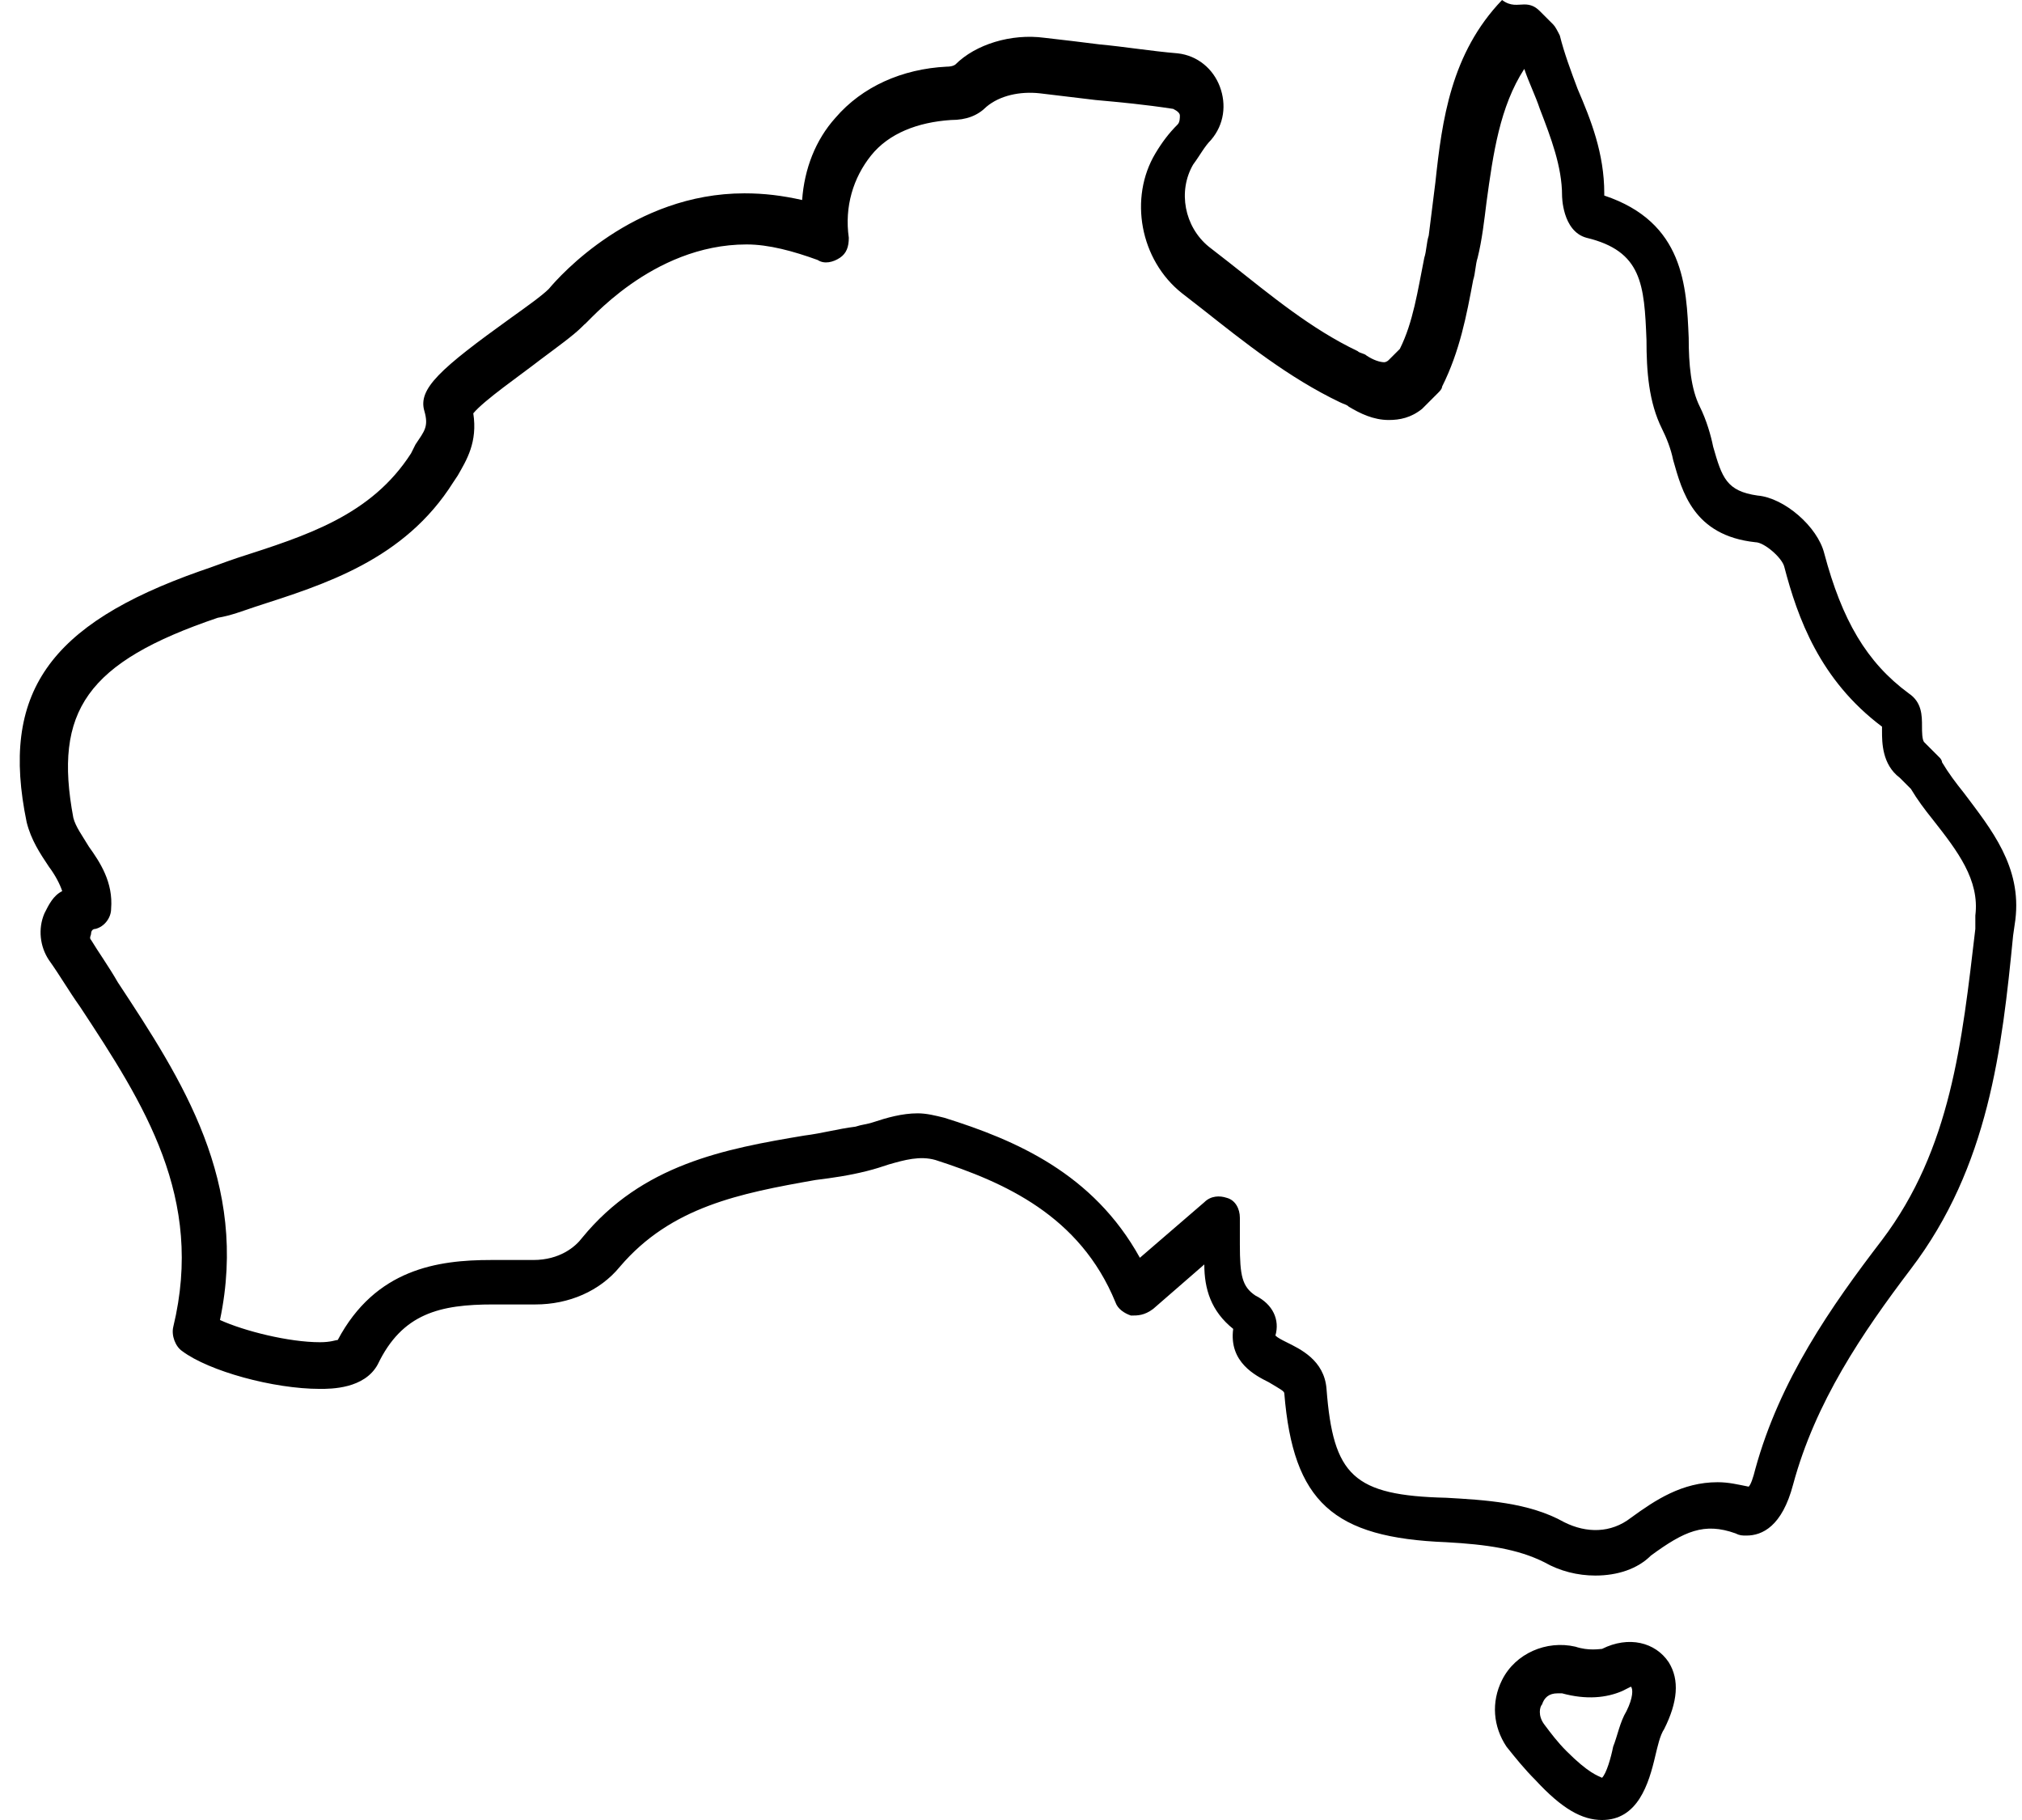 <?xml version="1.0" encoding="UTF-8"?>
<!DOCTYPE svg PUBLIC '-//W3C//DTD SVG 1.0//EN'
          'http://www.w3.org/TR/2001/REC-SVG-20010904/DTD/svg10.dtd'>
<svg height="81.9" preserveAspectRatio="xMidYMid meet" version="1.0" viewBox="4.1 8.8 91.0 81.9" width="91.0" xmlns="http://www.w3.org/2000/svg" xmlns:xlink="http://www.w3.org/1999/xlink" zoomAndPan="magnify"
><g id="change1_1"
  ><path d="M76.2,90.7c-0.9,0-1.8-0.5-3-1.8c-0.5-0.5-0.9-1-1.3-1.5c-0.6-0.9-0.7-2-0.2-3c0.6-1.2,2-1.8,3.3-1.5 c0.6,0.2,1.1,0.1,1.2,0.1c1.2-0.6,2.4-0.3,3,0.6c0.5,0.8,0.4,1.8-0.2,3c-0.2,0.3-0.3,0.8-0.4,1.2C78.3,89.1,77.8,90.7,76.2,90.7z M74.2,85c-0.4,0-0.6,0.2-0.7,0.5c-0.1,0.1-0.2,0.5,0.1,0.9c0.3,0.4,0.6,0.8,1,1.2c1,1,1.4,1.1,1.6,1.2c0.2-0.2,0.4-0.9,0.5-1.4 c0.2-0.5,0.3-1.1,0.6-1.6c0.3-0.6,0.3-1,0.2-1.1c0,0-0.2,0.1-0.4,0.2c-0.7,0.3-1.6,0.4-2.7,0.1C74.4,85,74.3,85,74.2,85z M75.9,79.7 c-0.8,0-1.6-0.2-2.3-0.6c-1.2-0.6-2.6-0.8-4.4-0.9c-5.1-0.2-6.9-1.8-7.3-6.7c0-0.1-0.2-0.2-0.7-0.5c-0.6-0.3-1.8-0.9-1.6-2.4 c-1-0.8-1.3-1.8-1.3-2.9l-2.3,2C55.6,68,55.3,68,55,68c-0.3-0.1-0.6-0.3-0.7-0.6c-1.6-3.9-5-5.4-8.1-6.4c-0.7-0.2-1.4,0-2.1,0.2 c-0.3,0.1-0.6,0.2-1,0.3c-0.8,0.2-1.5,0.3-2.3,0.4c-3.4,0.6-6.5,1.2-8.8,3.9c-0.9,1.1-2.3,1.7-3.8,1.7l-0.2,0c-0.6,0-1.2,0-1.7,0 c-2.4,0-4.1,0.4-5.2,2.7c-0.6,1.1-2.1,1.1-2.6,1.1c-2.1,0-5-0.8-6.2-1.7c-0.3-0.2-0.5-0.7-0.4-1.1c1.4-5.8-1.3-10-4.2-14.4 c-0.5-0.7-0.9-1.4-1.4-2.1c-0.4-0.6-0.5-1.4-0.2-2.1c0.2-0.4,0.4-0.8,0.8-1c-0.1-0.3-0.3-0.7-0.6-1.1c-0.4-0.6-0.8-1.2-1-2 c-1.2-5.8,1-8.9,7.8-11.3c0.6-0.2,1.1-0.4,1.7-0.6c3.1-1,6-1.9,7.8-4.7l0.2-0.4c0.4-0.6,0.6-0.8,0.4-1.5c-0.3-1,0.7-1.9,3.9-4.2 c0.7-0.5,1.4-1,1.7-1.3c0.5-0.6,3.8-4.3,8.8-4.3c0.9,0,1.7,0.1,2.6,0.3c0.1-1.4,0.6-2.7,1.5-3.7c1.2-1.4,3-2.2,5-2.3 c0.3,0,0.4-0.1,0.4-0.1c0.9-0.9,2.5-1.4,4-1.2c0.9,0.1,1.7,0.2,2.5,0.3c1.1,0.1,2.3,0.3,3.5,0.4c0.9,0.1,1.6,0.7,1.9,1.5 c0.3,0.8,0.2,1.7-0.4,2.4c-0.3,0.3-0.5,0.7-0.8,1.1c-0.7,1.2-0.4,2.8,0.7,3.7l0.9,0.7c1.9,1.5,3.7,3,5.8,4c0.1,0.1,0.3,0.1,0.4,0.2 c0.3,0.2,0.6,0.3,0.8,0.3c0,0,0.1,0,0.2-0.1l0.5-0.5c0.6-1.2,0.8-2.6,1.1-4.1c0.1-0.3,0.1-0.7,0.2-1c0.1-0.8,0.2-1.6,0.3-2.4 c0.3-2.8,0.7-5.8,3-8.2C72.1,9.1,72.4,9,72.7,9c0.3,0,0.5,0.1,0.7,0.3L74,9.9c0.1,0.1,0.2,0.3,0.3,0.5c0.2,0.8,0.5,1.6,0.8,2.4 c0.6,1.4,1.2,2.9,1.2,4.7c0,0,0,0,0,0.1c3.6,1.2,3.7,4.1,3.8,6.4c0,1.2,0.1,2.3,0.5,3.1c0.3,0.6,0.5,1.3,0.6,1.8 c0.4,1.4,0.6,2,2,2.2c1.2,0.1,2.7,1.4,3,2.6c0.8,3,1.9,4.9,3.8,6.3c0.6,0.4,0.6,1,0.6,1.5c0,0.2,0,0.6,0.1,0.7c0,0,0.1,0.1,0.1,0.1 l0.6,0.6c0,0,0.1,0.1,0.1,0.2c0.3,0.5,0.6,0.9,1,1.4c1.2,1.6,2.6,3.3,2.3,5.7l-0.1,0.7c-0.5,5.1-1.1,10.4-4.6,15 c-2.2,2.9-4.3,6-5.3,9.7c-0.5,1.9-1.4,2.3-2.1,2.3l0,0c-0.2,0-0.3,0-0.5-0.1c-1.4-0.5-2.3-0.1-3.8,1C77.8,79.4,76.9,79.7,75.9,79.7z M61.5,68.9c0.1,0.1,0.3,0.2,0.5,0.3c0.6,0.3,1.7,0.8,1.8,2.1c0.3,3.9,1.2,4.8,5.4,4.9c1.7,0.1,3.7,0.2,5.3,1.1c1,0.5,2.1,0.5,3-0.2 c1.1-0.8,2.3-1.6,3.9-1.6c0.5,0,0.9,0.1,1.4,0.2c0.1-0.1,0.2-0.4,0.3-0.8c1.1-4,3.4-7.3,5.7-10.3c3.1-4.1,3.6-8.9,4.2-14L93,50 c0.2-1.6-0.8-2.9-1.9-4.3c-0.4-0.5-0.7-0.9-1-1.4l-0.5-0.5c-0.8-0.6-0.8-1.6-0.8-2.1c0-0.1,0-0.1,0-0.2c-2.8-2.1-3.8-4.9-4.4-7.2 c-0.1-0.4-0.9-1.1-1.3-1.1c-2.8-0.3-3.3-2.3-3.7-3.7c-0.1-0.5-0.3-1-0.5-1.4c-0.6-1.2-0.7-2.6-0.7-4c-0.1-2.5-0.2-4-2.7-4.6 c-1.1-0.3-1.1-1.9-1.1-1.9c0-1.3-0.5-2.6-1-3.9c-0.2-0.6-0.5-1.2-0.7-1.8c-1.1,1.7-1.4,3.8-1.7,6c-0.1,0.8-0.2,1.7-0.4,2.5 c-0.1,0.3-0.1,0.7-0.2,1c-0.3,1.6-0.6,3.2-1.4,4.8c0,0.1-0.1,0.2-0.2,0.3l-0.6,0.6c0,0-0.1,0.1-0.1,0.1c-0.5,0.4-1,0.5-1.5,0.5 c-0.7,0-1.3-0.3-1.8-0.6c-0.1-0.1-0.2-0.1-0.4-0.2c-2.3-1.1-4.3-2.7-6.2-4.2l-0.9-0.7c-1.9-1.5-2.4-4.3-1.2-6.3 c0.3-0.5,0.6-0.9,1-1.3c0.1-0.1,0.1-0.3,0.1-0.4c0-0.1-0.1-0.2-0.3-0.3c-1.3-0.2-2.4-0.3-3.5-0.4c-0.8-0.1-1.7-0.2-2.5-0.3 c-0.9-0.1-1.8,0.1-2.4,0.6c-0.4,0.4-0.9,0.6-1.6,0.6c-1.5,0.1-2.8,0.6-3.6,1.6c-0.8,1-1.2,2.3-1,3.7c0,0.4-0.1,0.7-0.4,0.9 c-0.3,0.2-0.7,0.3-1,0.1c-1.1-0.4-2.2-0.7-3.2-0.7c-4.3,0-7.2,3.6-7.3,3.6c0,0-0.1,0.1-0.1,0.1c-0.4,0.4-1.1,0.9-1.9,1.5 c-0.9,0.7-2.5,1.8-3,2.4c0.2,1.3-0.3,2.1-0.7,2.8l-0.2,0.3c-2.2,3.5-5.8,4.6-8.9,5.6c-0.6,0.2-1.1,0.4-1.7,0.5c-5.9,2-7.4,4.2-6.5,9 c0.1,0.4,0.4,0.8,0.7,1.3c0.5,0.7,1.1,1.6,1,2.8c0,0.4-0.3,0.8-0.7,0.9c-0.2,0-0.2,0.2-0.2,0.2c0,0.1-0.1,0.2,0,0.3 C8.5,51.6,9,52.3,9.4,53c2.9,4.4,5.9,9,4.6,15.2c1.1,0.5,3.1,1,4.5,1c0.5,0,0.7-0.1,0.8-0.1c1.7-3.2,4.5-3.6,6.9-3.6 c0.5,0,1.1,0,1.7,0l0.2,0c1.2,0,1.9-0.6,2.2-1c2.7-3.3,6.4-4,10-4.6c0.8-0.1,1.5-0.3,2.3-0.4c0.3-0.1,0.5-0.1,0.8-0.2 c0.6-0.2,1.3-0.4,2-0.4c0.4,0,0.8,0.1,1.2,0.2c3.2,1,6.7,2.5,8.8,6.3l2.9-2.5c0.3-0.3,0.7-0.3,1-0.2c0.4,0.1,0.6,0.5,0.6,0.9 c0,0.4,0,0.8,0,1.2c0,1.4,0.1,1.9,0.7,2.3C61.4,67.5,61.7,68.2,61.5,68.9C61.5,68.9,61.5,68.9,61.5,68.9z"
  /></g
></svg
>
